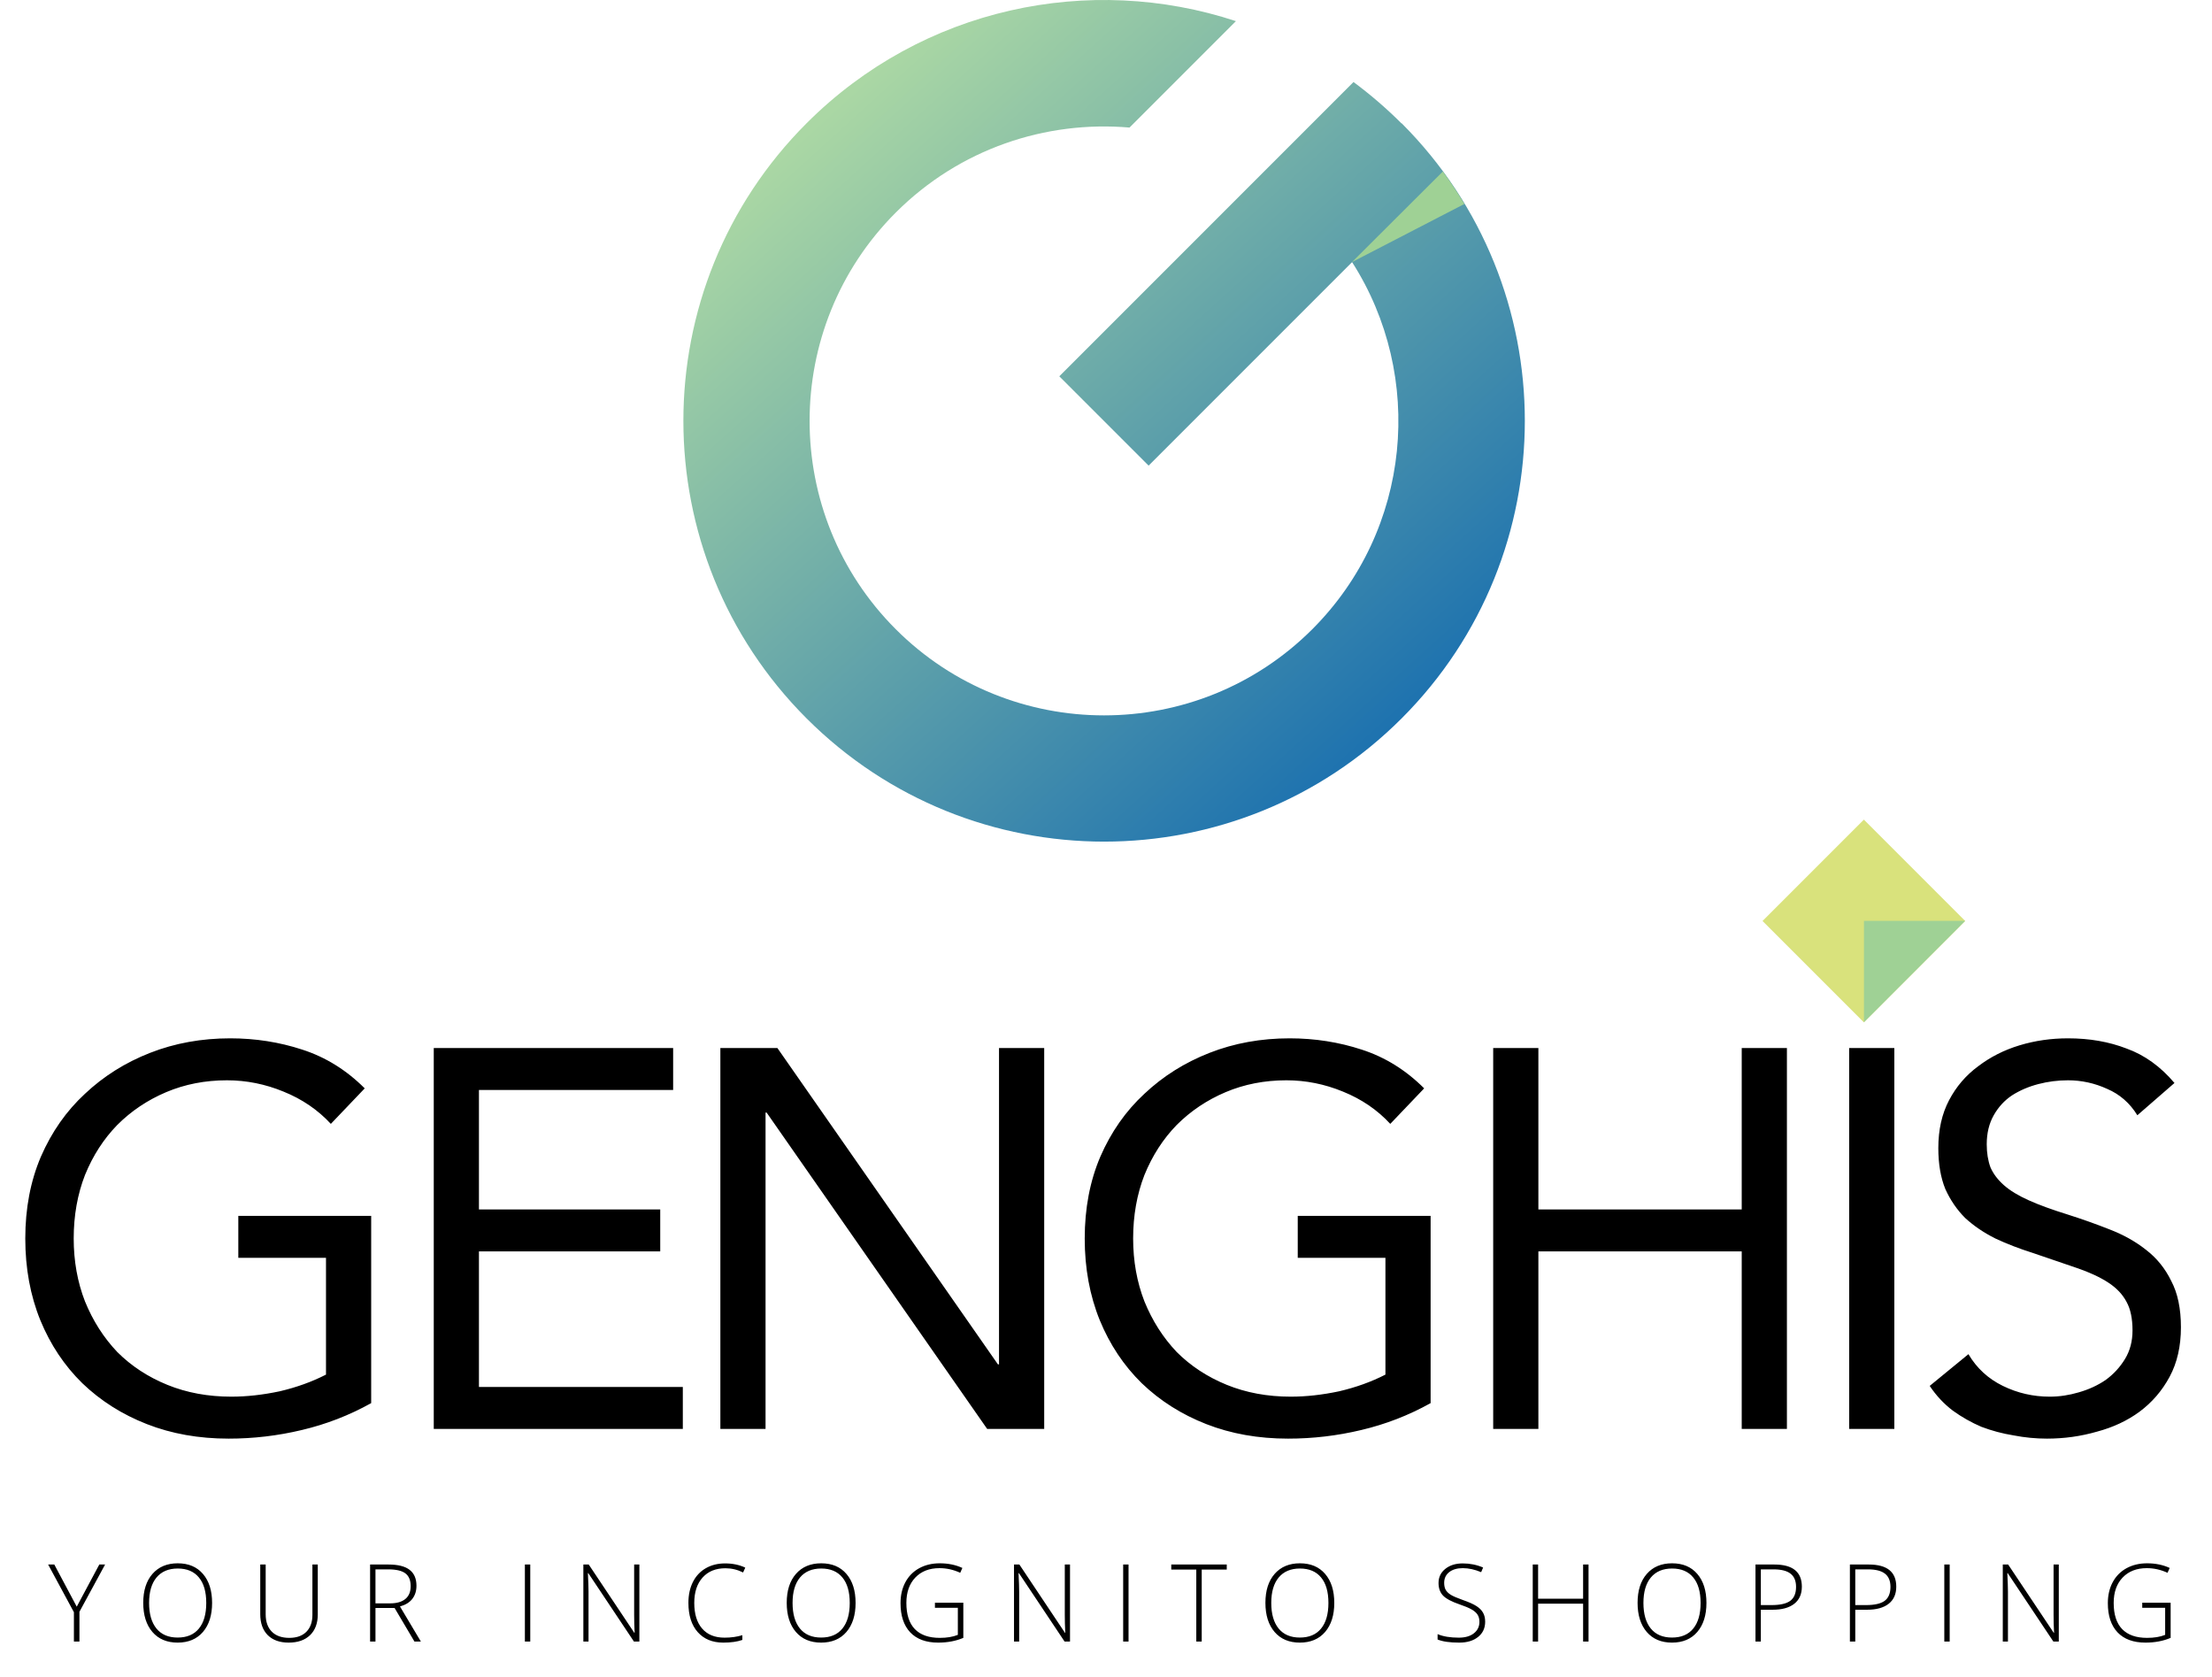 <svg xmlns="http://www.w3.org/2000/svg" width="492" height="373" viewBox="0 0 492 373" fill="none"><path d="M311.723 27.44C308.337 24.054 304.792 21.02 301.055 18.241L280.87 38.426L235.614 83.683L255.48 103.548L300.736 58.292C316.961 83.619 314.022 117.793 291.889 139.926C266.339 165.476 224.787 165.476 199.237 139.926C173.686 114.375 173.686 72.824 199.237 47.273C213.449 33.061 232.612 26.769 251.232 28.366L274.898 4.7C242.417 -6 205.241 1.57 179.403 27.408C142.866 63.945 142.866 123.222 179.403 159.759C215.94 196.297 275.217 196.297 311.755 159.759C348.292 123.222 348.292 63.945 311.755 27.408L311.723 27.44Z" fill="url(#paint0_linear_48_173)"></path><path d="M325.713 45.357C324.243 42.898 322.647 40.502 320.922 38.139L300.705 58.292L325.713 45.357Z" fill="#9FD195"></path><path d="M414.568 182.27L392.027 204.81L414.568 227.35L437.108 204.81L414.568 182.27Z" fill="#D9E27C"></path><path d="M414.584 204.777H437.104L414.584 227.334V204.777Z" fill="#9FD195"></path><path d="M82.56 312.03C77.694 314.742 72.549 316.736 67.125 318.013C61.78 319.289 56.356 319.927 50.852 319.927C44.231 319.927 38.169 318.85 32.665 316.697C27.161 314.543 22.375 311.512 18.307 307.603C14.318 303.694 11.207 299.028 8.974 293.604C6.74 288.1 5.624 282.037 5.624 275.417C5.624 268.716 6.78 262.654 9.094 257.23C11.487 251.726 14.757 247.059 18.905 243.23C23.053 239.322 27.879 236.291 33.383 234.137C38.887 231.983 44.83 230.906 51.211 230.906C56.795 230.906 62.139 231.744 67.244 233.419C72.429 235.094 77.056 237.966 81.124 242.034L73.586 249.931C70.714 246.82 67.204 244.427 63.056 242.752C58.988 241.077 54.8 240.239 50.493 240.239C45.627 240.239 41.12 241.117 36.972 242.871C32.824 244.626 29.195 247.059 26.084 250.17C23.053 253.281 20.66 256.99 18.905 261.298C17.23 265.605 16.392 270.312 16.392 275.417C16.392 280.442 17.23 285.109 18.905 289.416C20.66 293.723 23.053 297.473 26.084 300.663C29.195 303.774 32.904 306.207 37.212 307.962C41.519 309.717 46.265 310.594 51.45 310.594C54.88 310.594 58.47 310.195 62.219 309.398C65.968 308.52 69.398 307.284 72.509 305.689V279.724H53.006V270.391H82.56V312.03ZM96.478 233.06H149.723V242.393H106.528V268.956H146.851V278.288H106.528V308.441H151.876V317.773H96.478V233.06ZM160.225 233.06H172.908L221.965 303.415H222.204V233.06H232.255V317.773H219.572L170.515 247.418H170.276V317.773H160.225V233.06ZM318.203 312.03C313.338 314.742 308.193 316.736 302.768 318.013C297.424 319.289 292 319.927 286.496 319.927C279.875 319.927 273.813 318.85 268.309 316.697C262.805 314.543 258.019 311.512 253.95 307.603C249.962 303.694 246.851 299.028 244.618 293.604C242.384 288.1 241.267 282.037 241.267 275.417C241.267 268.716 242.424 262.654 244.737 257.23C247.13 251.726 250.401 247.059 254.549 243.23C258.697 239.322 263.523 236.291 269.027 234.137C274.531 231.983 280.473 230.906 286.855 230.906C292.438 230.906 297.783 231.744 302.888 233.419C308.073 235.094 312.699 237.966 316.768 242.034L309.23 249.931C306.358 246.82 302.848 244.427 298.7 242.752C294.632 241.077 290.444 240.239 286.137 240.239C281.271 240.239 276.764 241.117 272.616 242.871C268.468 244.626 264.839 247.059 261.728 250.17C258.697 253.281 256.304 256.99 254.549 261.298C252.874 265.605 252.036 270.312 252.036 275.417C252.036 280.442 252.874 285.109 254.549 289.416C256.304 293.723 258.697 297.473 261.728 300.663C264.839 303.774 268.548 306.207 272.855 307.962C277.163 309.717 281.909 310.594 287.094 310.594C290.524 310.594 294.114 310.195 297.863 309.398C301.612 308.52 305.042 307.284 308.153 305.689V279.724H288.649V270.391H318.203V312.03ZM332.121 233.06H342.172V268.956H387.4V233.06H397.451V317.773H387.4V278.288H342.172V317.773H332.121V233.06ZM411.292 233.06H421.343V317.773H411.292V233.06ZM475.398 248.016C473.723 245.304 471.489 243.35 468.697 242.154C465.905 240.877 462.994 240.239 459.963 240.239C457.729 240.239 455.535 240.518 453.382 241.077C451.228 241.635 449.274 242.473 447.519 243.589C445.844 244.706 444.488 246.182 443.451 248.016C442.414 249.851 441.895 252.005 441.895 254.478C441.895 256.392 442.174 258.107 442.733 259.623C443.371 261.059 444.368 262.375 445.724 263.571C447.08 264.768 448.915 265.884 451.228 266.921C453.541 267.958 456.373 268.995 459.723 270.032C462.994 271.069 466.145 272.186 469.176 273.383C472.287 274.579 474.999 276.095 477.312 277.929C479.705 279.764 481.58 282.077 482.936 284.869C484.372 287.581 485.089 291.011 485.089 295.159C485.089 299.387 484.252 303.056 482.577 306.167C480.902 309.278 478.668 311.871 475.876 313.945C473.164 315.939 470.013 317.414 466.424 318.372C462.834 319.409 459.125 319.927 455.296 319.927C452.823 319.927 450.351 319.688 447.878 319.209C445.405 318.81 443.012 318.172 440.699 317.295C438.465 316.338 436.351 315.141 434.357 313.705C432.363 312.19 430.648 310.355 429.212 308.201L437.827 301.142C439.662 304.253 442.214 306.606 445.485 308.201C448.755 309.797 452.225 310.594 455.894 310.594C458.048 310.594 460.202 310.275 462.356 309.637C464.589 308.999 466.583 308.082 468.338 306.885C470.093 305.609 471.529 304.053 472.646 302.219C473.762 300.384 474.321 298.27 474.321 295.877C474.321 293.245 473.882 291.131 473.005 289.536C472.127 287.861 470.771 286.425 468.936 285.228C467.102 284.032 464.789 282.955 461.997 281.998C459.205 281.04 455.934 279.924 452.185 278.647C449.154 277.69 446.362 276.613 443.81 275.417C441.257 274.14 439.024 272.625 437.109 270.87C435.274 269.035 433.799 266.882 432.682 264.409C431.645 261.856 431.127 258.825 431.127 255.315C431.127 251.247 431.924 247.697 433.52 244.666C435.115 241.635 437.269 239.122 439.981 237.128C442.693 235.054 445.764 233.499 449.194 232.462C452.624 231.425 456.214 230.906 459.963 230.906C464.749 230.906 469.096 231.664 473.005 233.18C476.993 234.616 480.543 237.168 483.654 240.837L475.398 248.016Z" fill="black"></path><path d="M17.071 357.297L22.087 347.922H23.376L17.669 358.434V365.055H16.439V358.527L10.708 347.922H12.079L17.071 357.297ZM47.176 356.465C47.176 359.184 46.496 361.336 45.137 362.922C43.777 364.5 41.902 365.289 39.512 365.289C37.129 365.289 35.258 364.5 33.898 362.922C32.539 361.336 31.859 359.176 31.859 356.441C31.859 353.715 32.543 351.57 33.91 350.008C35.285 348.438 37.16 347.652 39.535 347.652C41.926 347.652 43.797 348.441 45.148 350.02C46.5 351.59 47.176 353.738 47.176 356.465ZM33.16 356.465C33.16 358.918 33.707 360.816 34.801 362.16C35.895 363.496 37.465 364.164 39.512 364.164C41.574 364.164 43.148 363.5 44.234 362.172C45.328 360.844 45.875 358.941 45.875 356.465C45.875 353.996 45.328 352.105 44.234 350.793C43.148 349.473 41.582 348.812 39.535 348.812C37.496 348.812 35.922 349.477 34.812 350.805C33.711 352.133 33.16 354.02 33.16 356.465ZM70.683 347.922V359.008C70.683 360.977 70.112 362.516 68.972 363.625C67.831 364.734 66.241 365.289 64.202 365.289C62.218 365.289 60.667 364.734 59.55 363.625C58.441 362.508 57.886 360.953 57.886 358.961V347.922H59.093V359.008C59.093 360.656 59.55 361.941 60.464 362.863C61.378 363.777 62.671 364.234 64.343 364.234C65.976 364.234 67.241 363.785 68.14 362.887C69.038 361.98 69.487 360.727 69.487 359.125V347.922H70.683ZM83.514 357.59V365.055H82.319V347.922H86.397C88.522 347.922 90.092 348.316 91.108 349.105C92.123 349.887 92.631 351.066 92.631 352.645C92.631 353.793 92.326 354.762 91.717 355.551C91.115 356.34 90.197 356.906 88.963 357.25L93.615 365.055H92.186L87.768 357.59H83.514ZM83.514 356.559H86.783C88.229 356.559 89.35 356.238 90.147 355.598C90.944 354.949 91.342 353.996 91.342 352.738C91.342 351.434 90.951 350.484 90.17 349.891C89.389 349.297 88.115 349 86.35 349H83.514V356.559ZM116.746 365.055V347.922H117.942V365.055H116.746ZM142.21 365.055H141.003L130.855 349.844H130.761C130.855 351.656 130.902 353.023 130.902 353.945V365.055H129.753V347.922H130.948L141.085 363.109H141.156C141.085 361.703 141.05 360.367 141.05 359.102V347.922H142.21V365.055ZM161.346 348.754C159.198 348.754 157.506 349.441 156.272 350.816C155.037 352.191 154.42 354.074 154.42 356.465C154.42 358.91 155.002 360.809 156.166 362.16C157.33 363.512 158.994 364.188 161.158 364.188C162.596 364.188 163.916 364.004 165.119 363.637V364.691C163.987 365.09 162.573 365.289 160.877 365.289C158.471 365.289 156.576 364.512 155.194 362.957C153.811 361.402 153.119 359.23 153.119 356.441C153.119 354.699 153.448 353.164 154.104 351.836C154.768 350.508 155.717 349.484 156.951 348.766C158.194 348.039 159.635 347.676 161.276 347.676C162.948 347.676 164.444 347.988 165.764 348.613L165.283 349.691C164.033 349.066 162.721 348.754 161.346 348.754ZM190.302 356.465C190.302 359.184 189.622 361.336 188.263 362.922C186.904 364.5 185.029 365.289 182.638 365.289C180.255 365.289 178.384 364.5 177.025 362.922C175.665 361.336 174.986 359.176 174.986 356.441C174.986 353.715 175.669 351.57 177.036 350.008C178.411 348.438 180.286 347.652 182.661 347.652C185.052 347.652 186.923 348.441 188.275 350.02C189.626 351.59 190.302 353.738 190.302 356.465ZM176.286 356.465C176.286 358.918 176.833 360.816 177.927 362.16C179.021 363.496 180.591 364.164 182.638 364.164C184.701 364.164 186.275 363.5 187.361 362.172C188.454 360.844 189.001 358.941 189.001 356.465C189.001 353.996 188.454 352.105 187.361 350.793C186.275 349.473 184.708 348.812 182.661 348.812C180.622 348.812 179.048 349.477 177.939 350.805C176.837 352.133 176.286 354.02 176.286 356.465ZM207.95 356.418H214.266V364.234C212.61 364.938 210.746 365.289 208.676 365.289C205.973 365.289 203.899 364.527 202.453 363.004C201.016 361.473 200.297 359.309 200.297 356.512C200.297 354.77 200.653 353.227 201.364 351.883C202.082 350.531 203.106 349.488 204.434 348.754C205.77 348.02 207.301 347.652 209.028 347.652C210.895 347.652 212.571 347.996 214.055 348.684L213.575 349.762C212.09 349.074 210.551 348.73 208.957 348.73C206.7 348.73 204.907 349.43 203.578 350.828C202.258 352.219 201.598 354.098 201.598 356.465C201.598 359.043 202.227 360.984 203.485 362.289C204.743 363.586 206.59 364.234 209.028 364.234C210.606 364.234 211.946 364.012 213.047 363.566V357.543H207.95V356.418ZM237.996 365.055H236.788L226.64 349.844H226.546C226.64 351.656 226.687 353.023 226.687 353.945V365.055H225.538V347.922H226.734L236.871 363.109H236.941C236.871 361.703 236.835 360.367 236.835 359.102V347.922H237.996V365.055ZM249.819 365.055V347.922H251.014V365.055H249.819ZM267.291 365.055H266.083V349.047H260.517V347.922H272.857V349.047H267.291V365.055ZM296.774 356.465C296.774 359.184 296.094 361.336 294.735 362.922C293.376 364.5 291.501 365.289 289.11 365.289C286.727 365.289 284.856 364.5 283.497 362.922C282.137 361.336 281.458 359.176 281.458 356.441C281.458 353.715 282.141 351.57 283.508 350.008C284.883 348.438 286.758 347.652 289.133 347.652C291.524 347.652 293.395 348.441 294.747 350.02C296.098 351.59 296.774 353.738 296.774 356.465ZM282.758 356.465C282.758 358.918 283.305 360.816 284.399 362.16C285.493 363.496 287.063 364.164 289.11 364.164C291.172 364.164 292.747 363.5 293.833 362.172C294.926 360.844 295.473 358.941 295.473 356.465C295.473 353.996 294.926 352.105 293.833 350.793C292.747 349.473 291.18 348.812 289.133 348.812C287.094 348.812 285.52 349.477 284.411 350.805C283.309 352.133 282.758 354.02 282.758 356.465ZM330.335 360.637C330.335 362.066 329.807 363.199 328.753 364.035C327.706 364.871 326.311 365.289 324.569 365.289C322.475 365.289 320.87 365.059 319.753 364.598V363.402C320.987 363.926 322.561 364.188 324.475 364.188C325.881 364.188 326.995 363.867 327.815 363.227C328.643 362.578 329.057 361.73 329.057 360.684C329.057 360.035 328.921 359.5 328.647 359.078C328.374 358.648 327.928 358.258 327.311 357.906C326.694 357.555 325.788 357.176 324.592 356.77C322.842 356.168 321.631 355.52 320.96 354.824C320.296 354.121 319.963 353.188 319.963 352.023C319.963 350.742 320.463 349.699 321.463 348.895C322.471 348.082 323.764 347.676 325.342 347.676C326.952 347.676 328.463 347.98 329.878 348.59L329.444 349.621C328.022 349.027 326.663 348.73 325.366 348.73C324.1 348.73 323.092 349.023 322.342 349.609C321.592 350.195 321.217 350.992 321.217 352C321.217 352.633 321.331 353.152 321.557 353.559C321.792 353.965 322.171 354.332 322.694 354.66C323.217 354.98 324.116 355.367 325.389 355.82C326.725 356.281 327.729 356.73 328.401 357.168C329.073 357.598 329.561 358.09 329.866 358.645C330.178 359.191 330.335 359.855 330.335 360.637ZM353.326 365.055H352.119V356.629H342.111V365.055H340.916V347.922H342.111V355.527H352.119V347.922H353.326V365.055ZM379.551 356.465C379.551 359.184 378.872 361.336 377.512 362.922C376.153 364.5 374.278 365.289 371.887 365.289C369.505 365.289 367.633 364.5 366.274 362.922C364.915 361.336 364.235 359.176 364.235 356.441C364.235 353.715 364.919 351.57 366.286 350.008C367.661 348.438 369.536 347.652 371.911 347.652C374.301 347.652 376.173 348.441 377.524 350.02C378.876 351.59 379.551 353.738 379.551 356.465ZM365.536 356.465C365.536 358.918 366.083 360.816 367.176 362.16C368.27 363.496 369.841 364.164 371.887 364.164C373.95 364.164 375.524 363.5 376.61 362.172C377.704 360.844 378.251 358.941 378.251 356.465C378.251 353.996 377.704 352.105 376.61 350.793C375.524 349.473 373.958 348.812 371.911 348.812C369.872 348.812 368.298 349.477 367.188 350.805C366.087 352.133 365.536 354.02 365.536 356.465ZM400.773 352.844C400.773 354.5 400.211 355.77 399.086 356.652C397.961 357.535 396.367 357.977 394.304 357.977H391.656V365.055H390.461V347.922H394.656C398.734 347.922 400.773 349.562 400.773 352.844ZM391.656 356.945H394.011C395.941 356.945 397.336 356.629 398.195 355.996C399.054 355.355 399.484 354.32 399.484 352.891C399.484 351.57 399.078 350.594 398.265 349.961C397.453 349.32 396.195 349 394.492 349H391.656V356.945ZM421.772 352.844C421.772 354.5 421.21 355.77 420.085 356.652C418.96 357.535 417.366 357.977 415.303 357.977H412.655V365.055H411.46V347.922H415.655C419.733 347.922 421.772 349.562 421.772 352.844ZM412.655 356.945H415.01C416.94 356.945 418.335 356.629 419.194 355.996C420.053 355.355 420.483 354.32 420.483 352.891C420.483 351.57 420.077 350.594 419.264 349.961C418.452 349.32 417.194 349 415.491 349H412.655V356.945ZM432.459 365.055V347.922H433.654V365.055H432.459ZM457.923 365.055H456.716L446.567 349.844H446.473C446.567 351.656 446.614 353.023 446.614 353.945V365.055H445.466V347.922H446.661L456.798 363.109H456.868C456.798 361.703 456.763 360.367 456.763 359.102V347.922H457.923V365.055ZM476.484 356.418H482.801V364.234C481.144 364.938 479.281 365.289 477.211 365.289C474.508 365.289 472.433 364.527 470.988 363.004C469.551 361.473 468.832 359.309 468.832 356.512C468.832 354.77 469.187 353.227 469.898 351.883C470.617 350.531 471.641 349.488 472.969 348.754C474.305 348.02 475.836 347.652 477.562 347.652C479.43 347.652 481.105 347.996 482.59 348.684L482.109 349.762C480.625 349.074 479.086 348.73 477.492 348.73C475.234 348.73 473.441 349.43 472.113 350.828C470.793 352.219 470.133 354.098 470.133 356.465C470.133 359.043 470.762 360.984 472.019 362.289C473.277 363.586 475.125 364.234 477.562 364.234C479.141 364.234 480.48 364.012 481.582 363.566V357.543H476.484V356.418Z" fill="black"></path><defs><linearGradient id="paint0_linear_48_173" x1="182.248" y1="26.91" x2="308.436" y2="165.95" gradientUnits="userSpaceOnUse"><stop stop-color="#AAD7A4"></stop><stop offset="1" stop-color="#1C71AF"></stop></linearGradient></defs></svg>